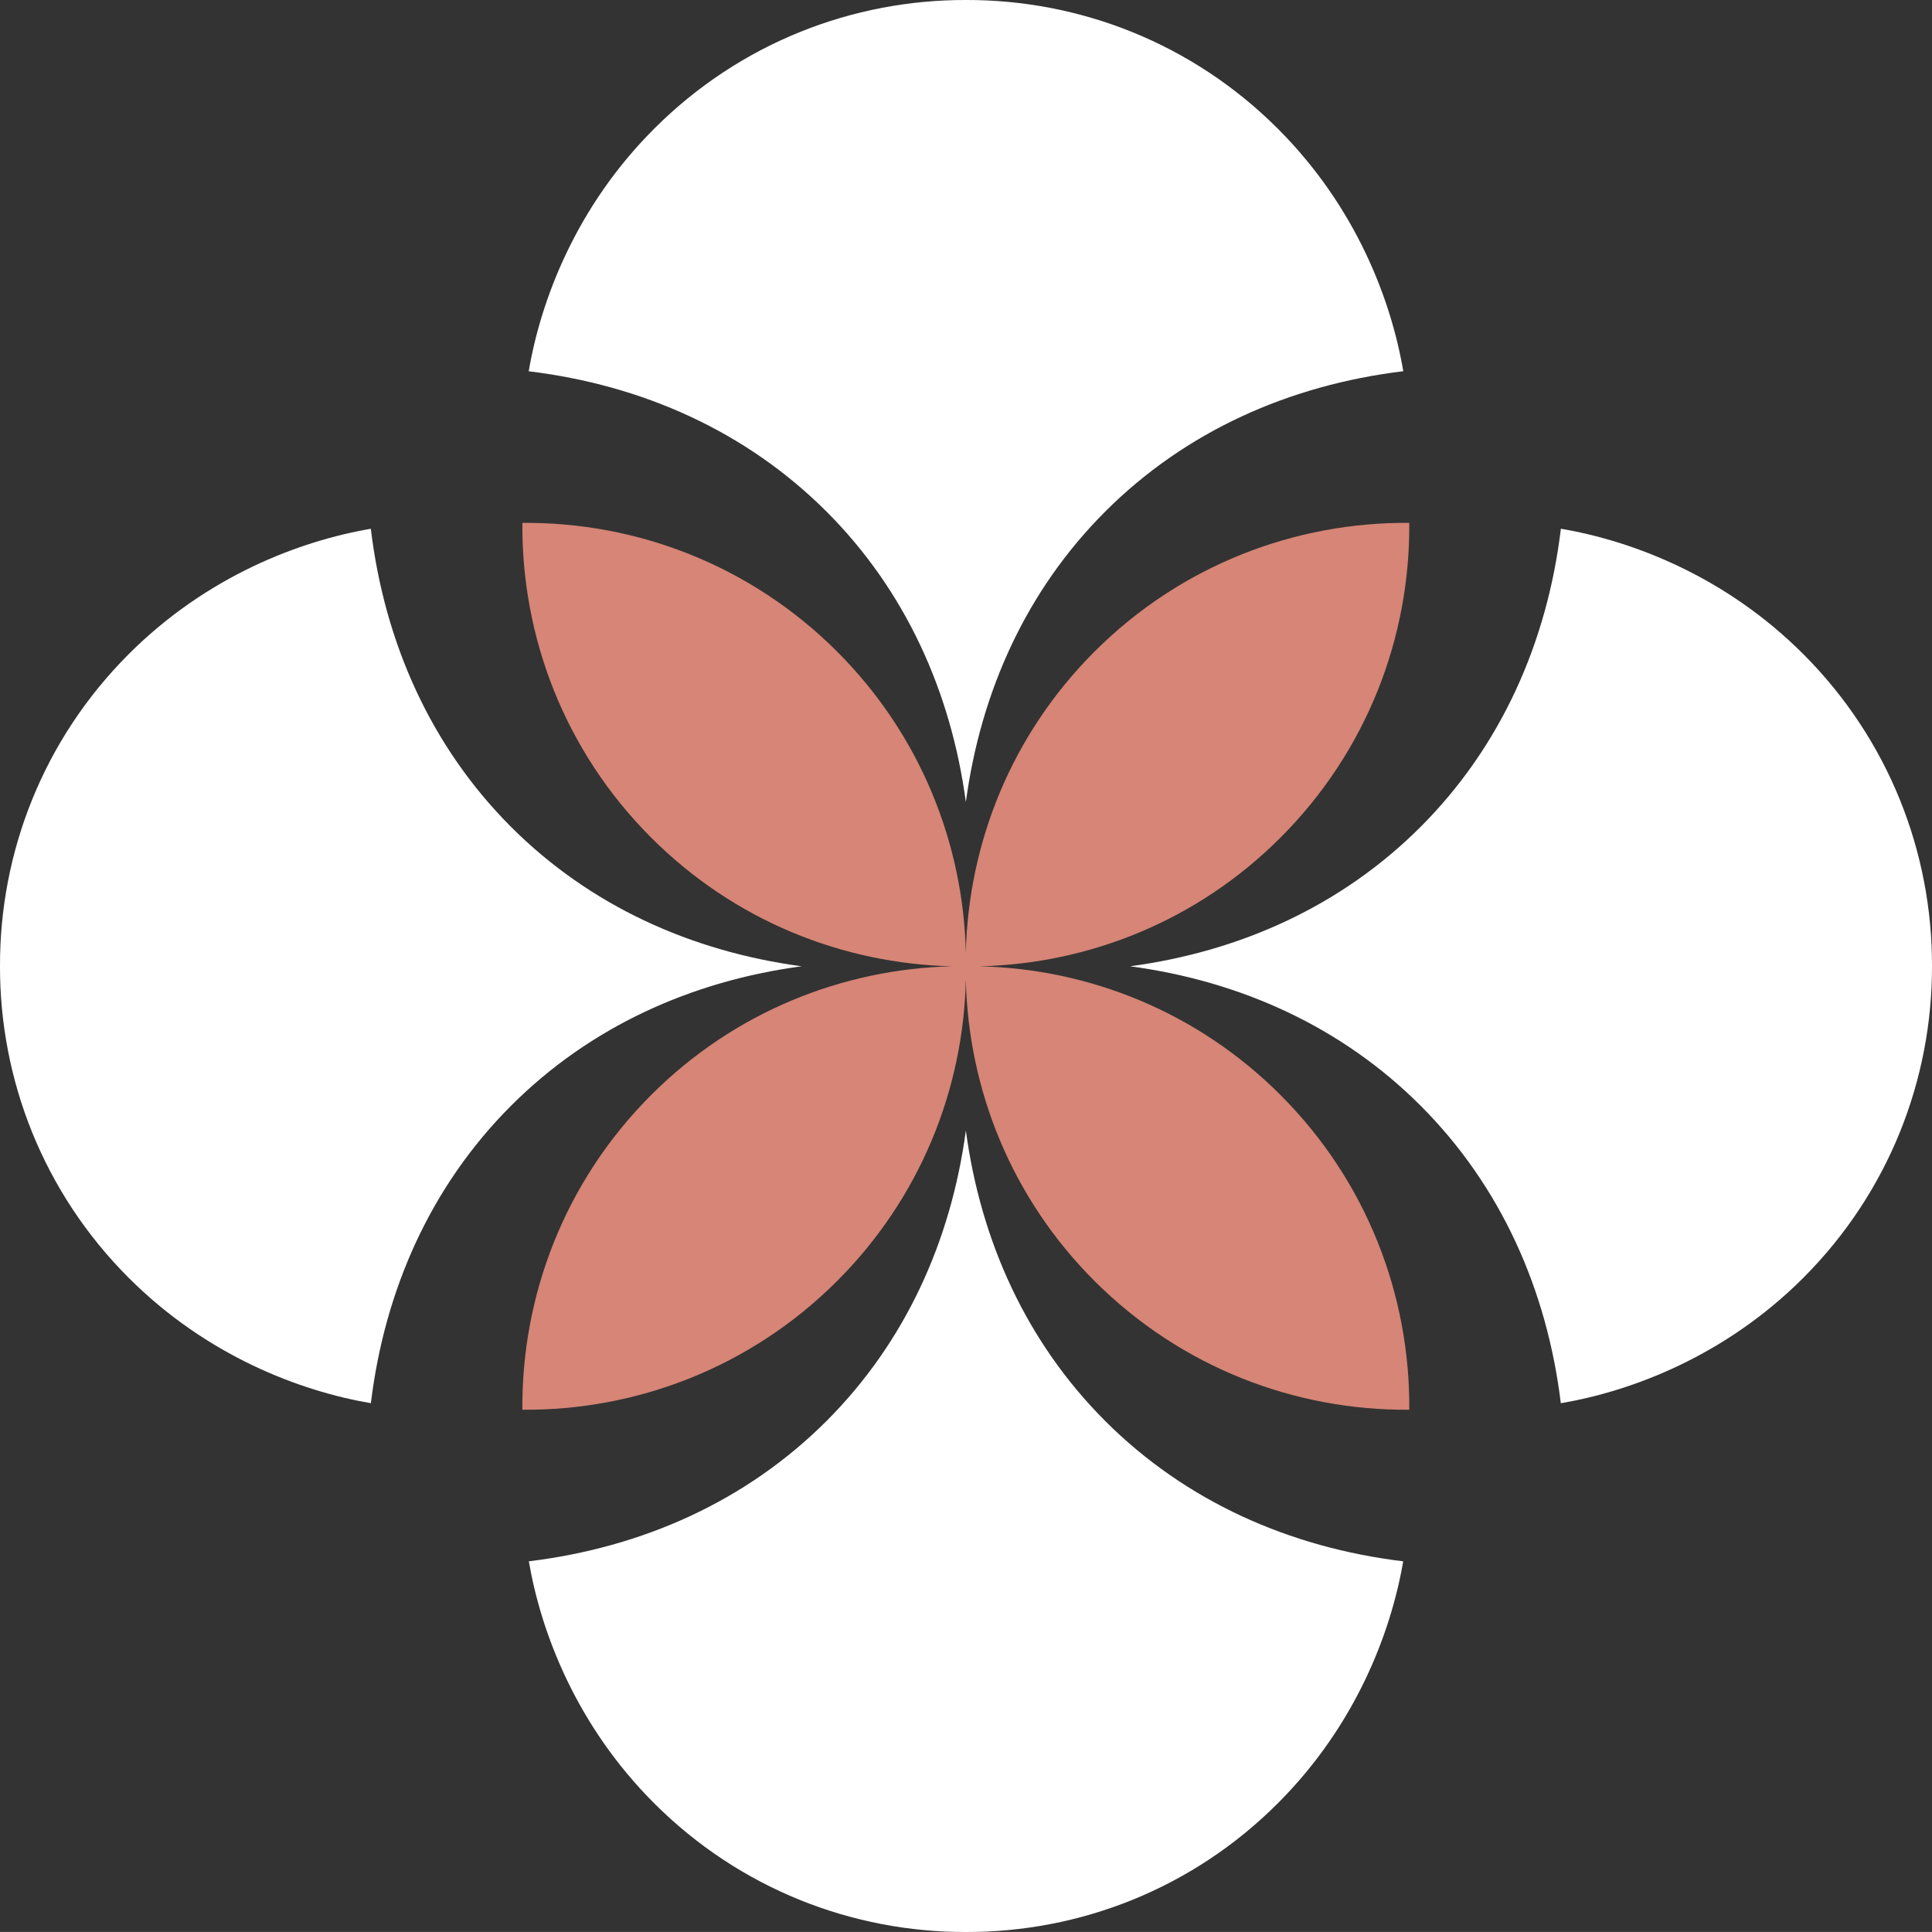 <?xml version="1.0" encoding="utf-8"?>
<!-- Generator: Adobe Illustrator 15.1.0, SVG Export Plug-In . SVG Version: 6.00 Build 0)  -->
<!DOCTYPE svg PUBLIC "-//W3C//DTD SVG 1.1//EN" "http://www.w3.org/Graphics/SVG/1.1/DTD/svg11.dtd">
<svg version="1.1" id="Layer_1" xmlns="http://www.w3.org/2000/svg" xmlns:xlink="http://www.w3.org/1999/xlink" x="0px" y="0px"
	 width="69.702px" height="69.701px" viewBox="0 0 69.702 69.701" enable-background="new 0 0 69.702 69.701" xml:space="preserve">
<rect x="0" y="0" width="69.702" height="69.701" fill="#333333" stroke="none"/>
<g>
	<defs>
		<rect id="SVGID_1_" y="0" width="69.702" height="69.701"/>
	</defs>
	<clipPath id="SVGID_2_">
		<use xlink:href="#SVGID_1_"  overflow="visible"/>
	</clipPath>
	<path clip-path="url(#SVGID_2_)" fill="#FFFFFF" d="M28.919,34.861c-3.992-0.536-7.64-2.189-10.477-5.024
		c-2.903-2.905-4.569-6.659-5.064-10.76c-2.563,0.437-5.917,1.705-8.733,4.521C1.539,26.703-0.009,30.778,0,34.848v0.002v0.002
		c-0.009,4.071,1.539,8.145,4.645,11.251c2.816,2.815,6.172,4.083,8.735,4.521c0.498-4.094,2.164-7.838,5.062-10.736
		C21.279,37.051,24.927,35.397,28.919,34.861"/>
	<path clip-path="url(#SVGID_2_)" fill="#FFFFFF" d="M34.846,28.935c0.536-3.991,2.189-7.64,5.025-10.477
		c2.903-2.903,6.654-4.569,10.756-5.065c-0.435-2.563-1.702-5.928-4.524-8.748C42.997,1.538,38.924-0.01,34.853,0h-0.001H34.85
		c-4.071-0.01-8.145,1.538-11.25,4.645c-2.822,2.82-4.09,6.186-4.525,8.75c4.096,0.496,7.843,2.163,10.745,5.063
		C32.656,21.295,34.309,24.944,34.846,28.935"/>
	<path clip-path="url(#SVGID_2_)" fill="#FFFFFF" d="M34.846,40.788c-0.536,3.99-2.19,7.64-5.026,10.477
		c-2.9,2.899-6.646,4.565-10.741,5.063c0.438,2.562,1.706,5.915,4.52,8.728c3.105,3.107,7.18,4.655,11.251,4.646h0.002h0.002
		c4.07,0.01,8.144-1.538,11.249-4.646c2.814-2.813,4.082-6.165,4.521-8.727c-4.1-0.496-7.851-2.163-10.752-5.064
		C37.035,48.427,35.382,44.778,34.846,40.788"/>
	<path clip-path="url(#SVGID_2_)" fill="#FFFFFF" d="M65.058,23.598c-2.819-2.82-6.181-4.087-8.745-4.523
		c-0.494,4.101-2.161,7.856-5.065,10.76c-2.836,2.835-6.483,4.49-10.476,5.026c3.992,0.536,7.64,2.189,10.476,5.026
		c2.899,2.898,4.565,6.645,5.063,10.738c2.564-0.436,5.927-1.703,8.747-4.523c3.104-3.106,4.652-7.18,4.644-11.25V34.85v-0.002
		C69.71,30.778,68.162,26.703,65.058,23.598"/>
	<path clip-path="url(#SVGID_2_)" fill="#D68576" d="M35.348,34.862c3.937-0.094,7.844-1.637,10.847-4.641
		c3.133-3.133,4.682-7.25,4.648-11.357c-4.107-0.034-8.224,1.514-11.359,4.647c-3.002,3.004-4.543,6.91-4.639,10.843
		c-0.096-3.933-1.639-7.839-4.64-10.843c-3.133-3.133-7.251-4.681-11.359-4.647c-0.032,4.107,1.516,8.224,4.648,11.357
		c3.005,3.005,6.916,4.548,10.852,4.641c-3.936,0.094-7.847,1.636-10.852,4.641c-3.132,3.133-4.68,7.25-4.648,11.357
		c4.108,0.033,8.226-1.515,11.359-4.648c3.003-3.005,4.547-6.914,4.64-10.852c0.094,3.938,1.635,7.847,4.639,10.852
		c3.136,3.134,7.252,4.682,11.359,4.648c0.033-4.107-1.516-8.225-4.648-11.357C43.191,36.499,39.284,34.956,35.348,34.862"/>
</g>
</svg>
